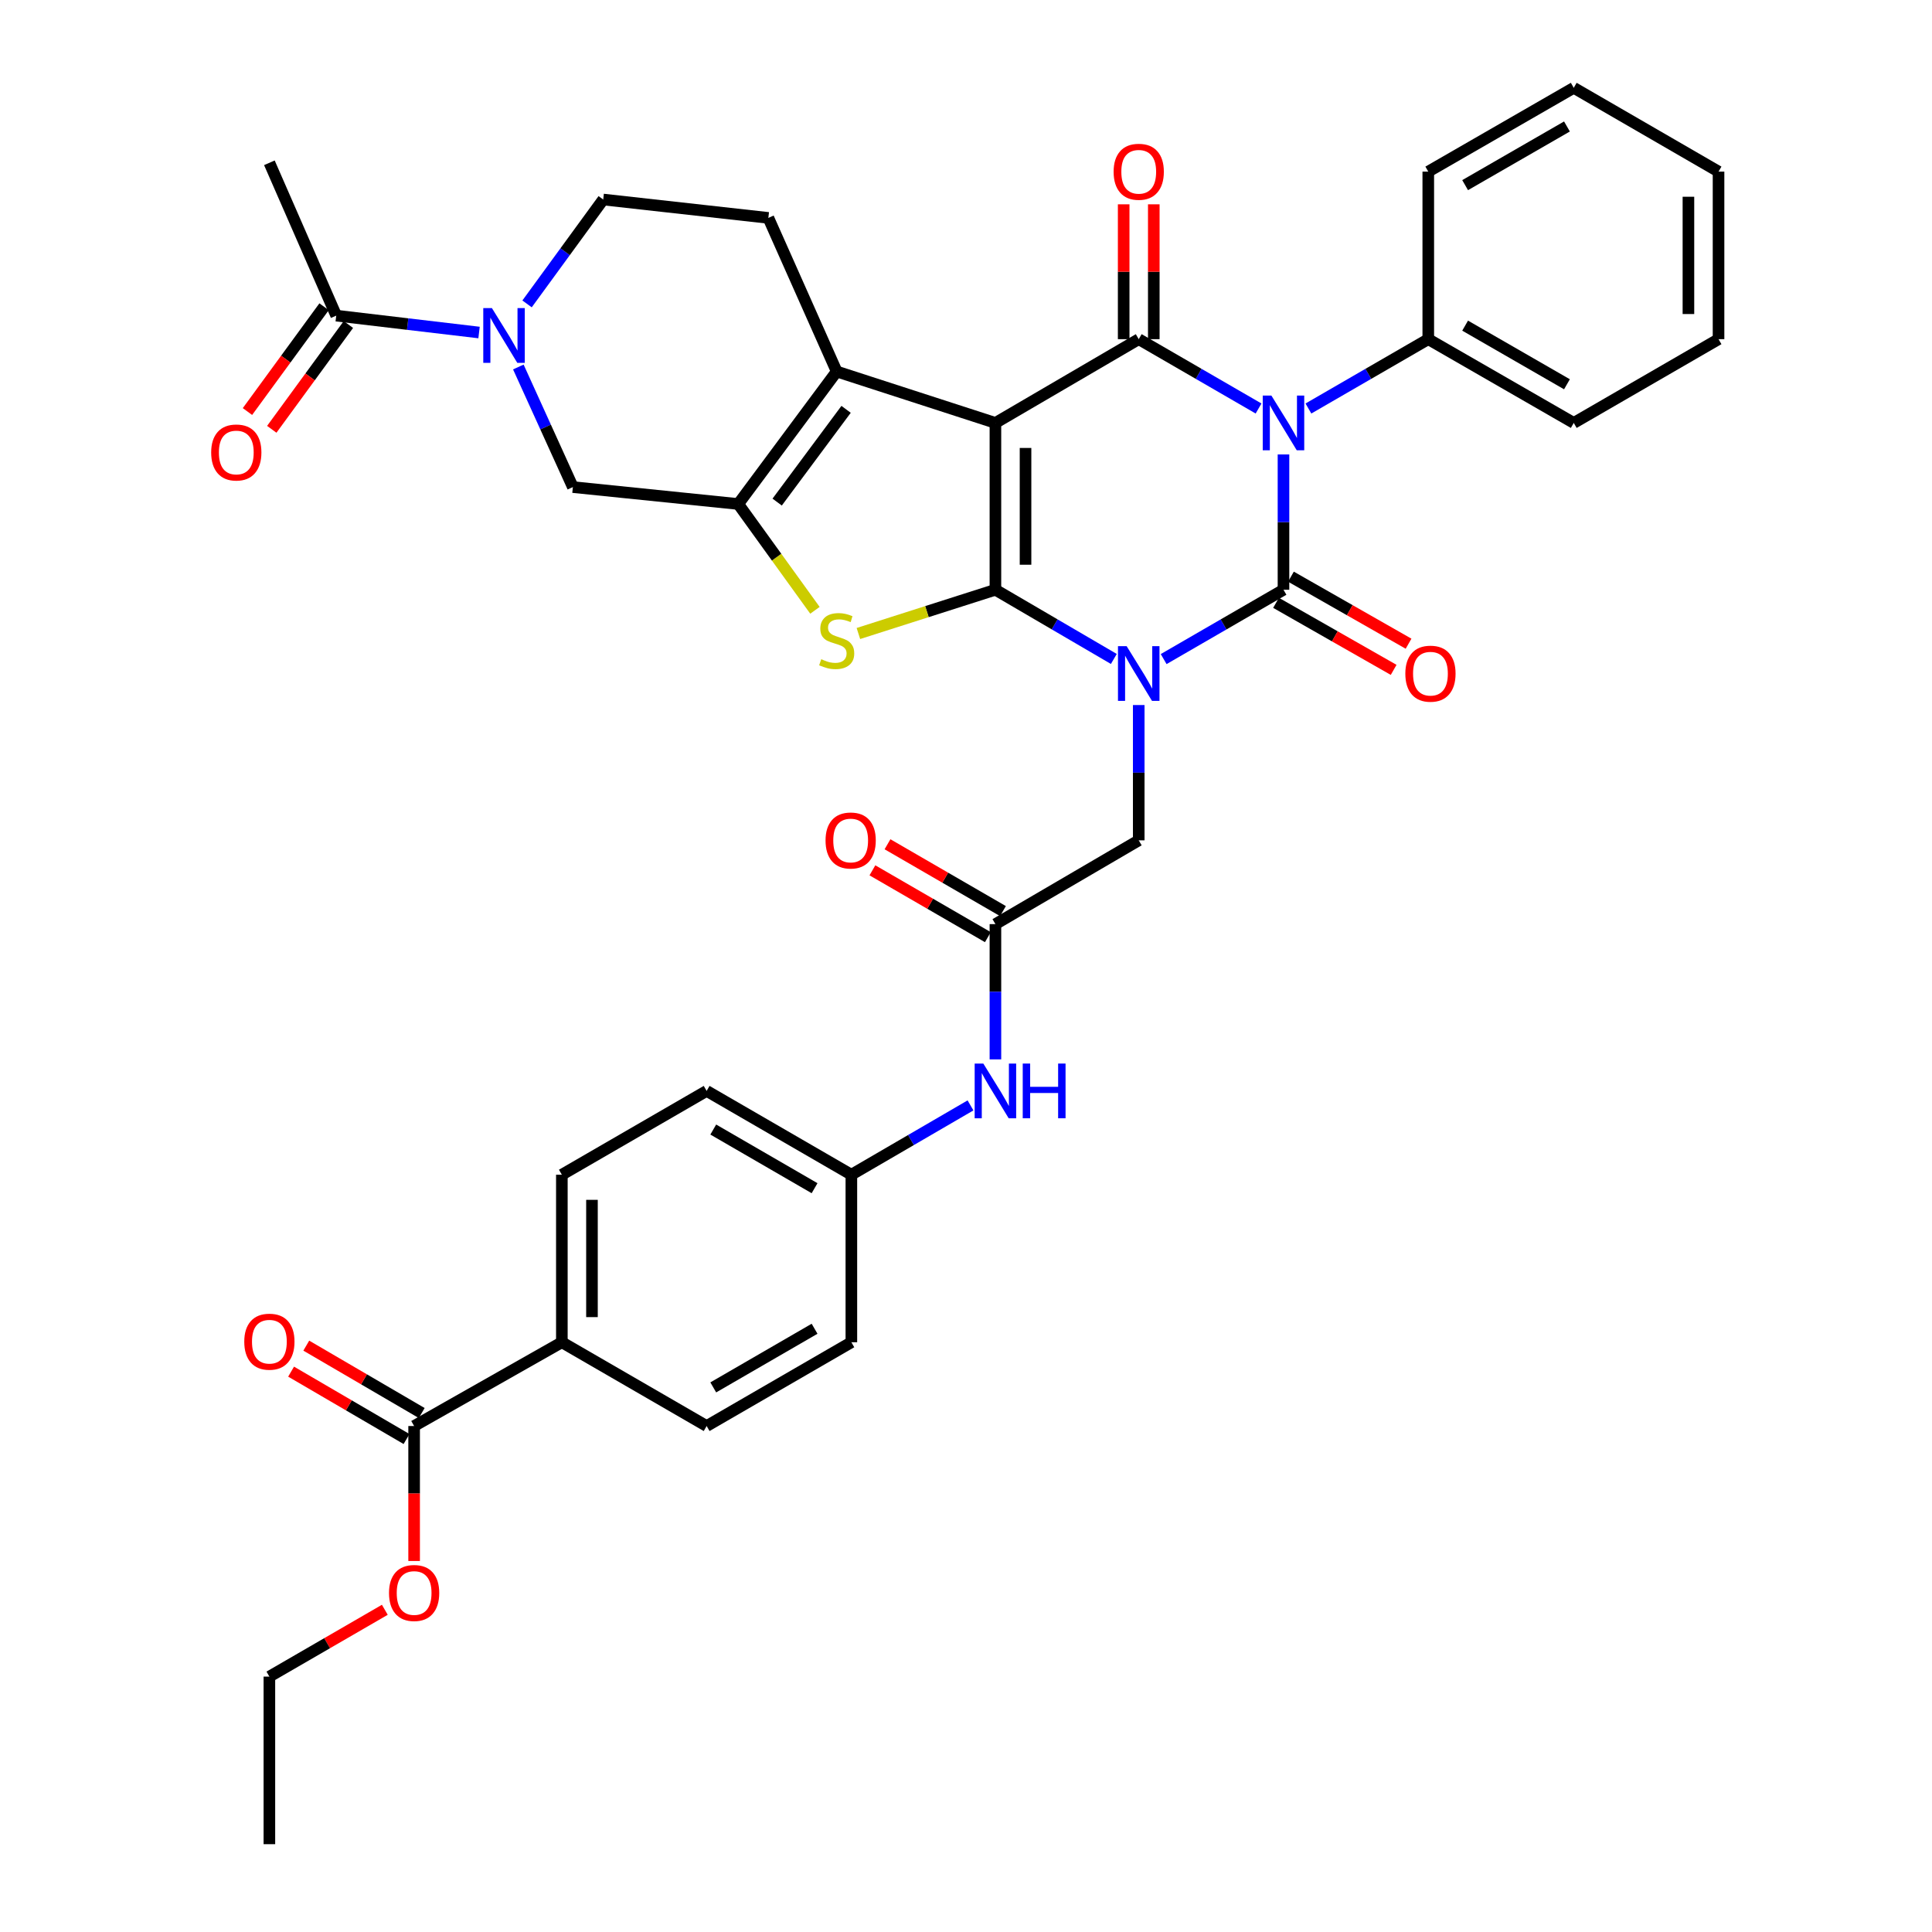 <?xml version='1.0' encoding='iso-8859-1'?>
<svg version='1.1' baseProfile='full'
              xmlns='http://www.w3.org/2000/svg'
                      xmlns:rdkit='http://www.rdkit.org/xml'
                      xmlns:xlink='http://www.w3.org/1999/xlink'
                  xml:space='preserve'
width='1000px' height='1000px' viewBox='0 0 1000 1000'>
<!-- END OF HEADER -->
<rect style='opacity:1.0;fill:#FFFFFF;stroke:none' width='1000' height='1000' x='0' y='0'> </rect>
<path class='bond-0' d='M 576.518,341.077 L 545.872,323.165' style='fill:none;fill-rule:evenodd;stroke:#0000FF;stroke-width:6px;stroke-linecap:butt;stroke-linejoin:miter;stroke-opacity:1' />
<path class='bond-0' d='M 545.872,323.165 L 515.226,305.254' style='fill:none;fill-rule:evenodd;stroke:#000000;stroke-width:6px;stroke-linecap:butt;stroke-linejoin:miter;stroke-opacity:1' />
<path class='bond-2' d='M 602.31,341.142 L 633.321,323.198' style='fill:none;fill-rule:evenodd;stroke:#0000FF;stroke-width:6px;stroke-linecap:butt;stroke-linejoin:miter;stroke-opacity:1' />
<path class='bond-2' d='M 633.321,323.198 L 664.331,305.254' style='fill:none;fill-rule:evenodd;stroke:#000000;stroke-width:6px;stroke-linecap:butt;stroke-linejoin:miter;stroke-opacity:1' />
<path class='bond-10' d='M 589.406,364.928 L 589.406,399.941' style='fill:none;fill-rule:evenodd;stroke:#0000FF;stroke-width:6px;stroke-linecap:butt;stroke-linejoin:miter;stroke-opacity:1' />
<path class='bond-10' d='M 589.406,399.941 L 589.406,434.955' style='fill:none;fill-rule:evenodd;stroke:#000000;stroke-width:6px;stroke-linecap:butt;stroke-linejoin:miter;stroke-opacity:1' />
<path class='bond-1' d='M 515.226,305.254 L 515.226,218.908' style='fill:none;fill-rule:evenodd;stroke:#000000;stroke-width:6px;stroke-linecap:butt;stroke-linejoin:miter;stroke-opacity:1' />
<path class='bond-1' d='M 530.812,292.302 L 530.812,231.86' style='fill:none;fill-rule:evenodd;stroke:#000000;stroke-width:6px;stroke-linecap:butt;stroke-linejoin:miter;stroke-opacity:1' />
<path class='bond-5' d='M 515.226,305.254 L 479.767,316.578' style='fill:none;fill-rule:evenodd;stroke:#000000;stroke-width:6px;stroke-linecap:butt;stroke-linejoin:miter;stroke-opacity:1' />
<path class='bond-5' d='M 479.767,316.578 L 444.307,327.902' style='fill:none;fill-rule:evenodd;stroke:#CCCC00;stroke-width:6px;stroke-linecap:butt;stroke-linejoin:miter;stroke-opacity:1' />
<path class='bond-6' d='M 515.226,218.908 L 433.071,192.291' style='fill:none;fill-rule:evenodd;stroke:#000000;stroke-width:6px;stroke-linecap:butt;stroke-linejoin:miter;stroke-opacity:1' />
<path class='bond-38' d='M 515.226,218.908 L 589.406,175.554' style='fill:none;fill-rule:evenodd;stroke:#000000;stroke-width:6px;stroke-linecap:butt;stroke-linejoin:miter;stroke-opacity:1' />
<path class='bond-3' d='M 664.331,305.254 L 664.331,270.241' style='fill:none;fill-rule:evenodd;stroke:#000000;stroke-width:6px;stroke-linecap:butt;stroke-linejoin:miter;stroke-opacity:1' />
<path class='bond-3' d='M 664.331,270.241 L 664.331,235.227' style='fill:none;fill-rule:evenodd;stroke:#0000FF;stroke-width:6px;stroke-linecap:butt;stroke-linejoin:miter;stroke-opacity:1' />
<path class='bond-15' d='M 660.472,312.025 L 690.912,329.374' style='fill:none;fill-rule:evenodd;stroke:#000000;stroke-width:6px;stroke-linecap:butt;stroke-linejoin:miter;stroke-opacity:1' />
<path class='bond-15' d='M 690.912,329.374 L 721.351,346.723' style='fill:none;fill-rule:evenodd;stroke:#FF0000;stroke-width:6px;stroke-linecap:butt;stroke-linejoin:miter;stroke-opacity:1' />
<path class='bond-15' d='M 668.19,298.484 L 698.629,315.833' style='fill:none;fill-rule:evenodd;stroke:#000000;stroke-width:6px;stroke-linecap:butt;stroke-linejoin:miter;stroke-opacity:1' />
<path class='bond-15' d='M 698.629,315.833 L 729.069,333.182' style='fill:none;fill-rule:evenodd;stroke:#FF0000;stroke-width:6px;stroke-linecap:butt;stroke-linejoin:miter;stroke-opacity:1' />
<path class='bond-4' d='M 651.427,211.441 L 620.417,193.497' style='fill:none;fill-rule:evenodd;stroke:#0000FF;stroke-width:6px;stroke-linecap:butt;stroke-linejoin:miter;stroke-opacity:1' />
<path class='bond-4' d='M 620.417,193.497 L 589.406,175.554' style='fill:none;fill-rule:evenodd;stroke:#000000;stroke-width:6px;stroke-linecap:butt;stroke-linejoin:miter;stroke-opacity:1' />
<path class='bond-16' d='M 677.236,211.443 L 708.254,193.498' style='fill:none;fill-rule:evenodd;stroke:#0000FF;stroke-width:6px;stroke-linecap:butt;stroke-linejoin:miter;stroke-opacity:1' />
<path class='bond-16' d='M 708.254,193.498 L 739.273,175.554' style='fill:none;fill-rule:evenodd;stroke:#000000;stroke-width:6px;stroke-linecap:butt;stroke-linejoin:miter;stroke-opacity:1' />
<path class='bond-17' d='M 597.199,175.554 L 597.199,140.654' style='fill:none;fill-rule:evenodd;stroke:#000000;stroke-width:6px;stroke-linecap:butt;stroke-linejoin:miter;stroke-opacity:1' />
<path class='bond-17' d='M 597.199,140.654 L 597.199,105.755' style='fill:none;fill-rule:evenodd;stroke:#FF0000;stroke-width:6px;stroke-linecap:butt;stroke-linejoin:miter;stroke-opacity:1' />
<path class='bond-17' d='M 581.613,175.554 L 581.613,140.654' style='fill:none;fill-rule:evenodd;stroke:#000000;stroke-width:6px;stroke-linecap:butt;stroke-linejoin:miter;stroke-opacity:1' />
<path class='bond-17' d='M 581.613,140.654 L 581.613,105.755' style='fill:none;fill-rule:evenodd;stroke:#FF0000;stroke-width:6px;stroke-linecap:butt;stroke-linejoin:miter;stroke-opacity:1' />
<path class='bond-7' d='M 421.814,315.892 L 401.959,288.38' style='fill:none;fill-rule:evenodd;stroke:#CCCC00;stroke-width:6px;stroke-linecap:butt;stroke-linejoin:miter;stroke-opacity:1' />
<path class='bond-7' d='M 401.959,288.38 L 382.105,260.869' style='fill:none;fill-rule:evenodd;stroke:#000000;stroke-width:6px;stroke-linecap:butt;stroke-linejoin:miter;stroke-opacity:1' />
<path class='bond-13' d='M 433.071,192.291 L 397.7,112.786' style='fill:none;fill-rule:evenodd;stroke:#000000;stroke-width:6px;stroke-linecap:butt;stroke-linejoin:miter;stroke-opacity:1' />
<path class='bond-39' d='M 433.071,192.291 L 382.105,260.869' style='fill:none;fill-rule:evenodd;stroke:#000000;stroke-width:6px;stroke-linecap:butt;stroke-linejoin:miter;stroke-opacity:1' />
<path class='bond-39' d='M 437.936,211.875 L 402.26,259.879' style='fill:none;fill-rule:evenodd;stroke:#000000;stroke-width:6px;stroke-linecap:butt;stroke-linejoin:miter;stroke-opacity:1' />
<path class='bond-9' d='M 382.105,260.869 L 296.521,252.115' style='fill:none;fill-rule:evenodd;stroke:#000000;stroke-width:6px;stroke-linecap:butt;stroke-linejoin:miter;stroke-opacity:1' />
<path class='bond-8' d='M 268.291,189.955 L 282.406,221.035' style='fill:none;fill-rule:evenodd;stroke:#0000FF;stroke-width:6px;stroke-linecap:butt;stroke-linejoin:miter;stroke-opacity:1' />
<path class='bond-8' d='M 282.406,221.035 L 296.521,252.115' style='fill:none;fill-rule:evenodd;stroke:#000000;stroke-width:6px;stroke-linecap:butt;stroke-linejoin:miter;stroke-opacity:1' />
<path class='bond-11' d='M 247.955,172.111 L 210.994,167.741' style='fill:none;fill-rule:evenodd;stroke:#0000FF;stroke-width:6px;stroke-linecap:butt;stroke-linejoin:miter;stroke-opacity:1' />
<path class='bond-11' d='M 210.994,167.741 L 174.033,163.371' style='fill:none;fill-rule:evenodd;stroke:#000000;stroke-width:6px;stroke-linecap:butt;stroke-linejoin:miter;stroke-opacity:1' />
<path class='bond-40' d='M 272.803,157.302 L 292.515,130.286' style='fill:none;fill-rule:evenodd;stroke:#0000FF;stroke-width:6px;stroke-linecap:butt;stroke-linejoin:miter;stroke-opacity:1' />
<path class='bond-40' d='M 292.515,130.286 L 312.228,103.27' style='fill:none;fill-rule:evenodd;stroke:#000000;stroke-width:6px;stroke-linecap:butt;stroke-linejoin:miter;stroke-opacity:1' />
<path class='bond-12' d='M 589.406,434.955 L 515.226,478.327' style='fill:none;fill-rule:evenodd;stroke:#000000;stroke-width:6px;stroke-linecap:butt;stroke-linejoin:miter;stroke-opacity:1' />
<path class='bond-21' d='M 167.742,158.771 L 147.914,185.891' style='fill:none;fill-rule:evenodd;stroke:#000000;stroke-width:6px;stroke-linecap:butt;stroke-linejoin:miter;stroke-opacity:1' />
<path class='bond-21' d='M 147.914,185.891 L 128.086,213.011' style='fill:none;fill-rule:evenodd;stroke:#FF0000;stroke-width:6px;stroke-linecap:butt;stroke-linejoin:miter;stroke-opacity:1' />
<path class='bond-21' d='M 180.324,167.97 L 160.496,195.09' style='fill:none;fill-rule:evenodd;stroke:#000000;stroke-width:6px;stroke-linecap:butt;stroke-linejoin:miter;stroke-opacity:1' />
<path class='bond-21' d='M 160.496,195.09 L 140.668,222.21' style='fill:none;fill-rule:evenodd;stroke:#FF0000;stroke-width:6px;stroke-linecap:butt;stroke-linejoin:miter;stroke-opacity:1' />
<path class='bond-30' d='M 174.033,163.371 L 139.433,84.263' style='fill:none;fill-rule:evenodd;stroke:#000000;stroke-width:6px;stroke-linecap:butt;stroke-linejoin:miter;stroke-opacity:1' />
<path class='bond-19' d='M 515.226,478.327 L 515.226,513.332' style='fill:none;fill-rule:evenodd;stroke:#000000;stroke-width:6px;stroke-linecap:butt;stroke-linejoin:miter;stroke-opacity:1' />
<path class='bond-19' d='M 515.226,513.332 L 515.226,548.337' style='fill:none;fill-rule:evenodd;stroke:#0000FF;stroke-width:6px;stroke-linecap:butt;stroke-linejoin:miter;stroke-opacity:1' />
<path class='bond-22' d='M 519.13,471.583 L 489.25,454.286' style='fill:none;fill-rule:evenodd;stroke:#000000;stroke-width:6px;stroke-linecap:butt;stroke-linejoin:miter;stroke-opacity:1' />
<path class='bond-22' d='M 489.25,454.286 L 459.37,436.989' style='fill:none;fill-rule:evenodd;stroke:#FF0000;stroke-width:6px;stroke-linecap:butt;stroke-linejoin:miter;stroke-opacity:1' />
<path class='bond-22' d='M 511.322,485.071 L 481.442,467.774' style='fill:none;fill-rule:evenodd;stroke:#000000;stroke-width:6px;stroke-linecap:butt;stroke-linejoin:miter;stroke-opacity:1' />
<path class='bond-22' d='M 481.442,467.774 L 451.561,450.478' style='fill:none;fill-rule:evenodd;stroke:#FF0000;stroke-width:6px;stroke-linecap:butt;stroke-linejoin:miter;stroke-opacity:1' />
<path class='bond-18' d='M 397.7,112.786 L 312.228,103.27' style='fill:none;fill-rule:evenodd;stroke:#000000;stroke-width:6px;stroke-linecap:butt;stroke-linejoin:miter;stroke-opacity:1' />
<path class='bond-14' d='M 214.349,738.109 L 290.815,694.746' style='fill:none;fill-rule:evenodd;stroke:#000000;stroke-width:6px;stroke-linecap:butt;stroke-linejoin:miter;stroke-opacity:1' />
<path class='bond-23' d='M 218.278,731.379 L 188.404,713.939' style='fill:none;fill-rule:evenodd;stroke:#000000;stroke-width:6px;stroke-linecap:butt;stroke-linejoin:miter;stroke-opacity:1' />
<path class='bond-23' d='M 188.404,713.939 L 158.53,696.499' style='fill:none;fill-rule:evenodd;stroke:#FF0000;stroke-width:6px;stroke-linecap:butt;stroke-linejoin:miter;stroke-opacity:1' />
<path class='bond-23' d='M 210.42,744.839 L 180.546,727.399' style='fill:none;fill-rule:evenodd;stroke:#000000;stroke-width:6px;stroke-linecap:butt;stroke-linejoin:miter;stroke-opacity:1' />
<path class='bond-23' d='M 180.546,727.399 L 150.672,709.959' style='fill:none;fill-rule:evenodd;stroke:#FF0000;stroke-width:6px;stroke-linecap:butt;stroke-linejoin:miter;stroke-opacity:1' />
<path class='bond-27' d='M 214.349,738.109 L 214.349,773.039' style='fill:none;fill-rule:evenodd;stroke:#000000;stroke-width:6px;stroke-linecap:butt;stroke-linejoin:miter;stroke-opacity:1' />
<path class='bond-27' d='M 214.349,773.039 L 214.349,807.968' style='fill:none;fill-rule:evenodd;stroke:#FF0000;stroke-width:6px;stroke-linecap:butt;stroke-linejoin:miter;stroke-opacity:1' />
<path class='bond-31' d='M 739.273,175.554 L 814.571,218.908' style='fill:none;fill-rule:evenodd;stroke:#000000;stroke-width:6px;stroke-linecap:butt;stroke-linejoin:miter;stroke-opacity:1' />
<path class='bond-31' d='M 758.345,168.55 L 811.053,198.898' style='fill:none;fill-rule:evenodd;stroke:#000000;stroke-width:6px;stroke-linecap:butt;stroke-linejoin:miter;stroke-opacity:1' />
<path class='bond-32' d='M 739.273,175.554 L 739.273,88.827' style='fill:none;fill-rule:evenodd;stroke:#000000;stroke-width:6px;stroke-linecap:butt;stroke-linejoin:miter;stroke-opacity:1' />
<path class='bond-26' d='M 502.33,572.157 L 471.497,590.092' style='fill:none;fill-rule:evenodd;stroke:#0000FF;stroke-width:6px;stroke-linecap:butt;stroke-linejoin:miter;stroke-opacity:1' />
<path class='bond-26' d='M 471.497,590.092 L 440.665,608.028' style='fill:none;fill-rule:evenodd;stroke:#000000;stroke-width:6px;stroke-linecap:butt;stroke-linejoin:miter;stroke-opacity:1' />
<path class='bond-20' d='M 290.815,694.746 L 290.815,608.028' style='fill:none;fill-rule:evenodd;stroke:#000000;stroke-width:6px;stroke-linecap:butt;stroke-linejoin:miter;stroke-opacity:1' />
<path class='bond-20' d='M 306.401,681.738 L 306.401,621.035' style='fill:none;fill-rule:evenodd;stroke:#000000;stroke-width:6px;stroke-linecap:butt;stroke-linejoin:miter;stroke-opacity:1' />
<path class='bond-41' d='M 290.815,694.746 L 365.757,738.109' style='fill:none;fill-rule:evenodd;stroke:#000000;stroke-width:6px;stroke-linecap:butt;stroke-linejoin:miter;stroke-opacity:1' />
<path class='bond-24' d='M 290.815,608.028 L 365.757,564.656' style='fill:none;fill-rule:evenodd;stroke:#000000;stroke-width:6px;stroke-linecap:butt;stroke-linejoin:miter;stroke-opacity:1' />
<path class='bond-25' d='M 365.757,738.109 L 440.665,694.746' style='fill:none;fill-rule:evenodd;stroke:#000000;stroke-width:6px;stroke-linecap:butt;stroke-linejoin:miter;stroke-opacity:1' />
<path class='bond-25' d='M 369.185,718.116 L 421.62,687.762' style='fill:none;fill-rule:evenodd;stroke:#000000;stroke-width:6px;stroke-linecap:butt;stroke-linejoin:miter;stroke-opacity:1' />
<path class='bond-28' d='M 440.665,608.028 L 440.665,694.746' style='fill:none;fill-rule:evenodd;stroke:#000000;stroke-width:6px;stroke-linecap:butt;stroke-linejoin:miter;stroke-opacity:1' />
<path class='bond-29' d='M 440.665,608.028 L 365.757,564.656' style='fill:none;fill-rule:evenodd;stroke:#000000;stroke-width:6px;stroke-linecap:butt;stroke-linejoin:miter;stroke-opacity:1' />
<path class='bond-29' d='M 421.619,615.01 L 369.184,584.649' style='fill:none;fill-rule:evenodd;stroke:#000000;stroke-width:6px;stroke-linecap:butt;stroke-linejoin:miter;stroke-opacity:1' />
<path class='bond-33' d='M 199.185,833.224 L 169.309,850.517' style='fill:none;fill-rule:evenodd;stroke:#FF0000;stroke-width:6px;stroke-linecap:butt;stroke-linejoin:miter;stroke-opacity:1' />
<path class='bond-33' d='M 169.309,850.517 L 139.433,867.81' style='fill:none;fill-rule:evenodd;stroke:#000000;stroke-width:6px;stroke-linecap:butt;stroke-linejoin:miter;stroke-opacity:1' />
<path class='bond-36' d='M 814.571,218.908 L 889.513,175.554' style='fill:none;fill-rule:evenodd;stroke:#000000;stroke-width:6px;stroke-linecap:butt;stroke-linejoin:miter;stroke-opacity:1' />
<path class='bond-35' d='M 739.273,88.827 L 814.571,45.455' style='fill:none;fill-rule:evenodd;stroke:#000000;stroke-width:6px;stroke-linecap:butt;stroke-linejoin:miter;stroke-opacity:1' />
<path class='bond-35' d='M 758.347,95.826 L 811.055,65.466' style='fill:none;fill-rule:evenodd;stroke:#000000;stroke-width:6px;stroke-linecap:butt;stroke-linejoin:miter;stroke-opacity:1' />
<path class='bond-34' d='M 139.433,867.81 L 139.433,954.545' style='fill:none;fill-rule:evenodd;stroke:#000000;stroke-width:6px;stroke-linecap:butt;stroke-linejoin:miter;stroke-opacity:1' />
<path class='bond-37' d='M 814.571,45.455 L 889.513,88.827' style='fill:none;fill-rule:evenodd;stroke:#000000;stroke-width:6px;stroke-linecap:butt;stroke-linejoin:miter;stroke-opacity:1' />
<path class='bond-42' d='M 889.513,175.554 L 889.513,88.827' style='fill:none;fill-rule:evenodd;stroke:#000000;stroke-width:6px;stroke-linecap:butt;stroke-linejoin:miter;stroke-opacity:1' />
<path class='bond-42' d='M 873.927,162.544 L 873.927,101.836' style='fill:none;fill-rule:evenodd;stroke:#000000;stroke-width:6px;stroke-linecap:butt;stroke-linejoin:miter;stroke-opacity:1' />
<path  class='atom-0' d='M 583.146 334.449
L 592.426 349.449
Q 593.346 350.929, 594.826 353.609
Q 596.306 356.289, 596.386 356.449
L 596.386 334.449
L 600.146 334.449
L 600.146 362.769
L 596.266 362.769
L 586.306 346.369
Q 585.146 344.449, 583.906 342.249
Q 582.706 340.049, 582.346 339.369
L 582.346 362.769
L 578.666 362.769
L 578.666 334.449
L 583.146 334.449
' fill='#0000FF'/>
<path  class='atom-4' d='M 658.071 204.748
L 667.351 219.748
Q 668.271 221.228, 669.751 223.908
Q 671.231 226.588, 671.311 226.748
L 671.311 204.748
L 675.071 204.748
L 675.071 233.068
L 671.191 233.068
L 661.231 216.668
Q 660.071 214.748, 658.831 212.548
Q 657.631 210.348, 657.271 209.668
L 657.271 233.068
L 653.591 233.068
L 653.591 204.748
L 658.071 204.748
' fill='#0000FF'/>
<path  class='atom-6' d='M 425.071 341.21
Q 425.391 341.33, 426.711 341.89
Q 428.031 342.45, 429.471 342.81
Q 430.951 343.13, 432.391 343.13
Q 435.071 343.13, 436.631 341.85
Q 438.191 340.53, 438.191 338.25
Q 438.191 336.69, 437.391 335.73
Q 436.631 334.77, 435.431 334.25
Q 434.231 333.73, 432.231 333.13
Q 429.711 332.37, 428.191 331.65
Q 426.711 330.93, 425.631 329.41
Q 424.591 327.89, 424.591 325.33
Q 424.591 321.77, 426.991 319.57
Q 429.431 317.37, 434.231 317.37
Q 437.511 317.37, 441.231 318.93
L 440.311 322.01
Q 436.911 320.61, 434.351 320.61
Q 431.591 320.61, 430.071 321.77
Q 428.551 322.89, 428.591 324.85
Q 428.591 326.37, 429.351 327.29
Q 430.151 328.21, 431.271 328.73
Q 432.431 329.25, 434.351 329.85
Q 436.911 330.65, 438.431 331.45
Q 439.951 332.25, 441.031 333.89
Q 442.151 335.49, 442.151 338.25
Q 442.151 342.17, 439.511 344.29
Q 436.911 346.37, 432.551 346.37
Q 430.031 346.37, 428.111 345.81
Q 426.231 345.29, 423.991 344.37
L 425.071 341.21
' fill='#CCCC00'/>
<path  class='atom-9' d='M 254.621 159.48
L 263.901 174.48
Q 264.821 175.96, 266.301 178.64
Q 267.781 181.32, 267.861 181.48
L 267.861 159.48
L 271.621 159.48
L 271.621 187.8
L 267.741 187.8
L 257.781 171.4
Q 256.621 169.48, 255.381 167.28
Q 254.181 165.08, 253.821 164.4
L 253.821 187.8
L 250.141 187.8
L 250.141 159.48
L 254.621 159.48
' fill='#0000FF'/>
<path  class='atom-16' d='M 727.399 348.689
Q 727.399 341.889, 730.759 338.089
Q 734.119 334.289, 740.399 334.289
Q 746.679 334.289, 750.039 338.089
Q 753.399 341.889, 753.399 348.689
Q 753.399 355.569, 749.999 359.489
Q 746.599 363.369, 740.399 363.369
Q 734.159 363.369, 730.759 359.489
Q 727.399 355.609, 727.399 348.689
M 740.399 360.169
Q 744.719 360.169, 747.039 357.289
Q 749.399 354.369, 749.399 348.689
Q 749.399 343.129, 747.039 340.329
Q 744.719 337.489, 740.399 337.489
Q 736.079 337.489, 733.719 340.289
Q 731.399 343.089, 731.399 348.689
Q 731.399 354.409, 733.719 357.289
Q 736.079 360.169, 740.399 360.169
' fill='#FF0000'/>
<path  class='atom-18' d='M 576.406 88.907
Q 576.406 82.107, 579.766 78.307
Q 583.126 74.507, 589.406 74.507
Q 595.686 74.507, 599.046 78.307
Q 602.406 82.107, 602.406 88.907
Q 602.406 95.787, 599.006 99.707
Q 595.606 103.587, 589.406 103.587
Q 583.166 103.587, 579.766 99.707
Q 576.406 95.827, 576.406 88.907
M 589.406 100.387
Q 593.726 100.387, 596.046 97.507
Q 598.406 94.587, 598.406 88.907
Q 598.406 83.347, 596.046 80.547
Q 593.726 77.707, 589.406 77.707
Q 585.086 77.707, 582.726 80.507
Q 580.406 83.307, 580.406 88.907
Q 580.406 94.627, 582.726 97.507
Q 585.086 100.387, 589.406 100.387
' fill='#FF0000'/>
<path  class='atom-20' d='M 508.966 550.496
L 518.246 565.496
Q 519.166 566.976, 520.646 569.656
Q 522.126 572.336, 522.206 572.496
L 522.206 550.496
L 525.966 550.496
L 525.966 578.816
L 522.086 578.816
L 512.126 562.416
Q 510.966 560.496, 509.726 558.296
Q 508.526 556.096, 508.166 555.416
L 508.166 578.816
L 504.486 578.816
L 504.486 550.496
L 508.966 550.496
' fill='#0000FF'/>
<path  class='atom-20' d='M 529.366 550.496
L 533.206 550.496
L 533.206 562.536
L 547.686 562.536
L 547.686 550.496
L 551.526 550.496
L 551.526 578.816
L 547.686 578.816
L 547.686 565.736
L 533.206 565.736
L 533.206 578.816
L 529.366 578.816
L 529.366 550.496
' fill='#0000FF'/>
<path  class='atom-22' d='M 109.305 234.202
Q 109.305 227.402, 112.665 223.602
Q 116.025 219.802, 122.305 219.802
Q 128.585 219.802, 131.945 223.602
Q 135.305 227.402, 135.305 234.202
Q 135.305 241.082, 131.905 245.002
Q 128.505 248.882, 122.305 248.882
Q 116.065 248.882, 112.665 245.002
Q 109.305 241.122, 109.305 234.202
M 122.305 245.682
Q 126.625 245.682, 128.945 242.802
Q 131.305 239.882, 131.305 234.202
Q 131.305 228.642, 128.945 225.842
Q 126.625 223.002, 122.305 223.002
Q 117.985 223.002, 115.625 225.802
Q 113.305 228.602, 113.305 234.202
Q 113.305 239.922, 115.625 242.802
Q 117.985 245.682, 122.305 245.682
' fill='#FF0000'/>
<path  class='atom-23' d='M 427.301 435.035
Q 427.301 428.235, 430.661 424.435
Q 434.021 420.635, 440.301 420.635
Q 446.581 420.635, 449.941 424.435
Q 453.301 428.235, 453.301 435.035
Q 453.301 441.915, 449.901 445.835
Q 446.501 449.715, 440.301 449.715
Q 434.061 449.715, 430.661 445.835
Q 427.301 441.955, 427.301 435.035
M 440.301 446.515
Q 444.621 446.515, 446.941 443.635
Q 449.301 440.715, 449.301 435.035
Q 449.301 429.475, 446.941 426.675
Q 444.621 423.835, 440.301 423.835
Q 435.981 423.835, 433.621 426.635
Q 431.301 429.435, 431.301 435.035
Q 431.301 440.755, 433.621 443.635
Q 435.981 446.515, 440.301 446.515
' fill='#FF0000'/>
<path  class='atom-24' d='M 126.433 694.453
Q 126.433 687.653, 129.793 683.853
Q 133.153 680.053, 139.433 680.053
Q 145.713 680.053, 149.073 683.853
Q 152.433 687.653, 152.433 694.453
Q 152.433 701.333, 149.033 705.253
Q 145.633 709.133, 139.433 709.133
Q 133.193 709.133, 129.793 705.253
Q 126.433 701.373, 126.433 694.453
M 139.433 705.933
Q 143.753 705.933, 146.073 703.053
Q 148.433 700.133, 148.433 694.453
Q 148.433 688.893, 146.073 686.093
Q 143.753 683.253, 139.433 683.253
Q 135.113 683.253, 132.753 686.053
Q 130.433 688.853, 130.433 694.453
Q 130.433 700.173, 132.753 703.053
Q 135.113 705.933, 139.433 705.933
' fill='#FF0000'/>
<path  class='atom-28' d='M 201.349 824.526
Q 201.349 817.726, 204.709 813.926
Q 208.069 810.126, 214.349 810.126
Q 220.629 810.126, 223.989 813.926
Q 227.349 817.726, 227.349 824.526
Q 227.349 831.406, 223.949 835.326
Q 220.549 839.206, 214.349 839.206
Q 208.109 839.206, 204.709 835.326
Q 201.349 831.446, 201.349 824.526
M 214.349 836.006
Q 218.669 836.006, 220.989 833.126
Q 223.349 830.206, 223.349 824.526
Q 223.349 818.966, 220.989 816.166
Q 218.669 813.326, 214.349 813.326
Q 210.029 813.326, 207.669 816.126
Q 205.349 818.926, 205.349 824.526
Q 205.349 830.246, 207.669 833.126
Q 210.029 836.006, 214.349 836.006
' fill='#FF0000'/>
</svg>
